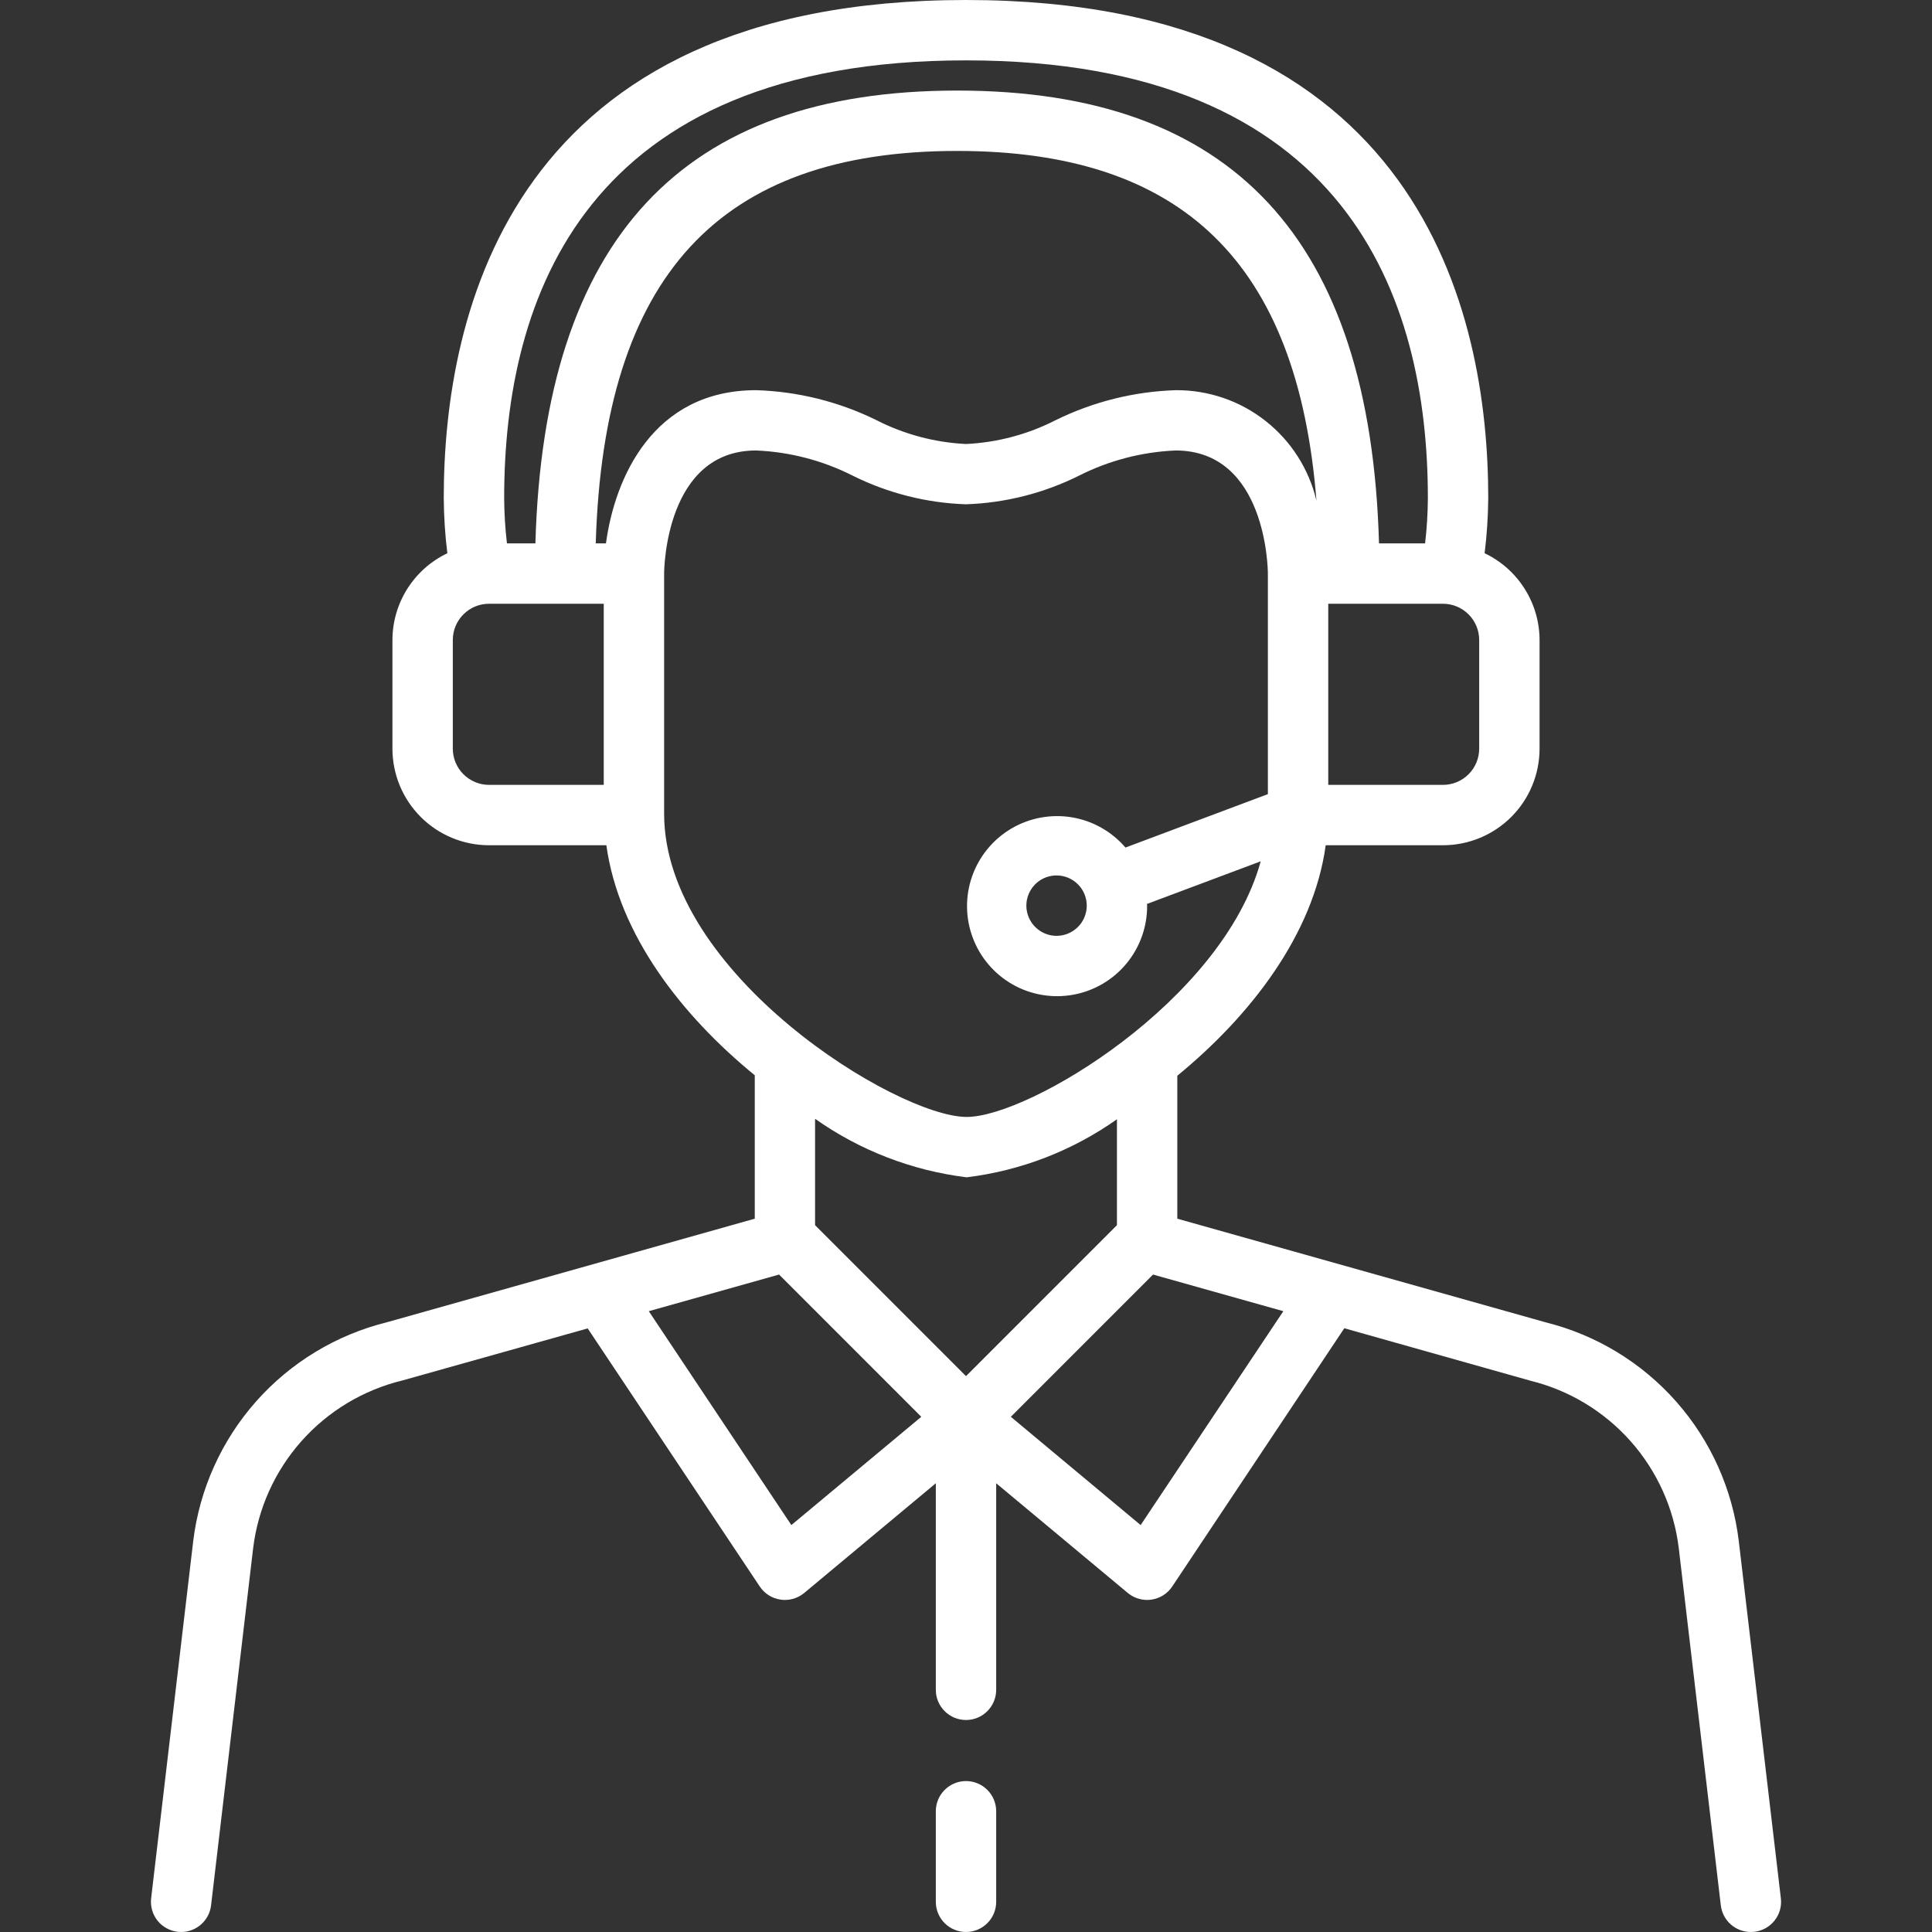 <svg width="48" height="48" viewBox="0 0 48 48" fill="none" xmlns="http://www.w3.org/2000/svg">
<rect x="0" y="0" width="48" height="48" fill="#333333" stroke="none"/>
<g clip-path="url(#clip0_20_111)">
<path d="M43.2 38.291C43.046 37.006 42.505 35.798 41.649 34.827C40.793 33.856 39.662 33.168 38.406 32.854L29.25 30.278V26.726C31.057 25.245 32.629 23.232 32.937 21H35.85C36.486 21 37.097 20.747 37.547 20.297C37.997 19.847 38.25 19.236 38.25 18.6V15.9C38.249 15.449 38.12 15.007 37.878 14.626C37.637 14.244 37.292 13.939 36.885 13.745C36.941 13.291 36.971 12.833 36.975 12.375C36.975 7.753 35.288 0 24 0C12.712 0 11.025 7.753 11.025 12.375C11.028 12.833 11.058 13.291 11.114 13.745C10.707 13.939 10.363 14.245 10.121 14.626C9.88 15.007 9.751 15.449 9.75 15.9V18.6C9.75 19.236 10.003 19.847 10.453 20.297C10.903 20.747 11.514 21 12.15 21H15.065C15.373 23.226 16.94 25.235 18.752 26.715V30.278L9.617 32.85C8.357 33.161 7.221 33.849 6.361 34.82C5.501 35.792 4.956 37.003 4.8 38.291L3.755 47.162C3.732 47.36 3.788 47.558 3.911 47.715C4.035 47.871 4.215 47.971 4.412 47.995C4.441 47.998 4.471 48 4.5 48C4.684 48 4.861 47.932 4.998 47.81C5.135 47.688 5.223 47.52 5.244 47.338L6.289 38.467C6.409 37.477 6.829 36.547 7.492 35.802C8.155 35.057 9.029 34.532 9.998 34.297L14.601 33.004L18.876 39.416C18.934 39.504 19.011 39.578 19.099 39.634C19.188 39.69 19.288 39.727 19.392 39.742C19.428 39.748 19.464 39.75 19.5 39.75C19.675 39.75 19.845 39.689 19.98 39.577L23.25 36.851V41.983C23.25 42.182 23.329 42.372 23.47 42.513C23.61 42.654 23.801 42.733 24 42.733C24.199 42.733 24.39 42.654 24.53 42.513C24.671 42.372 24.75 42.182 24.75 41.983V36.851L28.02 39.577C28.155 39.689 28.325 39.75 28.5 39.75C28.536 39.75 28.572 39.748 28.608 39.742C28.712 39.727 28.812 39.69 28.901 39.634C28.989 39.578 29.066 39.504 29.124 39.416L33.399 33L38.025 34.304C38.989 34.542 39.858 35.068 40.516 35.811C41.174 36.555 41.59 37.481 41.709 38.467L42.753 47.338C42.775 47.521 42.862 47.689 43 47.811C43.138 47.933 43.316 48.001 43.5 48C43.53 48 43.559 47.998 43.589 47.995C43.786 47.971 43.966 47.871 44.089 47.715C44.213 47.558 44.269 47.36 44.245 47.162L43.2 38.291ZM15.055 13.5H14.801C15 6.86 17.863 3.75 23.782 3.75C29.375 3.75 32.238 6.529 32.707 12.439C32.521 11.654 32.075 10.955 31.441 10.457C30.808 9.958 30.023 9.69 29.217 9.694C28.179 9.726 27.16 9.98 26.229 10.438C25.537 10.792 24.778 10.994 24.002 11.031C23.225 10.994 22.466 10.792 21.774 10.438C20.843 9.98 19.824 9.726 18.786 9.694C16.219 9.694 15.273 11.882 15.055 13.5ZM36.75 18.6C36.75 18.839 36.655 19.068 36.486 19.236C36.318 19.405 36.089 19.5 35.85 19.5H33V15H35.85C36.089 15 36.318 15.095 36.486 15.264C36.655 15.432 36.75 15.661 36.75 15.9V18.6ZM24 1.5C33.484 1.5 35.475 7.413 35.475 12.375C35.473 12.751 35.45 13.127 35.406 13.5H34.261C34.05 5.94 30.621 2.25 23.782 2.25C16.942 2.25 13.515 5.94 13.302 13.5H12.595C12.551 13.127 12.528 12.751 12.526 12.375C12.525 7.413 14.516 1.5 24 1.5ZM11.25 18.6V15.9C11.25 15.661 11.345 15.432 11.514 15.264C11.682 15.095 11.911 15 12.15 15H15V19.5H12.15C11.911 19.5 11.682 19.405 11.514 19.236C11.345 19.068 11.25 18.839 11.25 18.6ZM16.5 20.216V14.25C16.5 14.125 16.543 11.192 18.785 11.192C19.62 11.227 20.438 11.44 21.184 11.817C22.06 12.253 23.019 12.496 23.997 12.529C24.975 12.496 25.934 12.253 26.809 11.817C27.556 11.44 28.374 11.227 29.209 11.192C31.457 11.194 31.5 14.127 31.5 14.25V19.73L27.962 21.057C27.619 20.658 27.148 20.392 26.63 20.306C26.111 20.22 25.579 20.319 25.126 20.586C24.674 20.853 24.329 21.271 24.154 21.766C23.978 22.261 23.983 22.803 24.167 23.295C24.351 23.788 24.702 24.199 25.159 24.459C25.616 24.718 26.15 24.808 26.666 24.713C27.183 24.619 27.651 24.345 27.986 23.94C28.321 23.535 28.503 23.026 28.5 22.5C28.5 22.486 28.496 22.473 28.495 22.459L31.322 21.399C30.368 24.868 25.57 27.75 24.017 27.75C22.282 27.75 16.5 24.189 16.5 20.218V20.216ZM27 22.5C27 22.648 26.956 22.793 26.874 22.917C26.791 23.04 26.674 23.136 26.537 23.193C26.4 23.25 26.249 23.265 26.104 23.236C25.958 23.207 25.825 23.135 25.72 23.03C25.615 22.925 25.543 22.792 25.514 22.646C25.485 22.501 25.5 22.35 25.557 22.213C25.614 22.076 25.71 21.959 25.833 21.876C25.957 21.794 26.102 21.75 26.25 21.75C26.449 21.75 26.64 21.829 26.78 21.97C26.921 22.11 27 22.301 27 22.5ZM24.017 29.25C25.362 29.085 26.644 28.59 27.75 27.808V30.439L24 34.19L20.25 30.439V27.796C21.366 28.584 22.661 29.084 24.017 29.25ZM19.661 37.89L16.119 32.576L19.356 31.666L22.889 35.2L19.661 37.89ZM28.339 37.89L25.114 35.2L28.647 31.666L31.884 32.576L28.339 37.89Z" fill="white"/>
<path d="M24 44.25C23.801 44.25 23.61 44.329 23.47 44.47C23.329 44.61 23.25 44.801 23.25 45V47.25C23.25 47.449 23.329 47.64 23.47 47.78C23.61 47.921 23.801 48 24 48C24.199 48 24.39 47.921 24.53 47.78C24.671 47.64 24.75 47.449 24.75 47.25V45C24.75 44.801 24.671 44.61 24.53 44.47C24.39 44.329 24.199 44.25 24 44.25Z" fill="white"/>
</g>
<defs>
<clipPath id="clip0_20_111">
<rect width="48" height="48" fill="white"/>
</clipPath>
</defs>
</svg>
